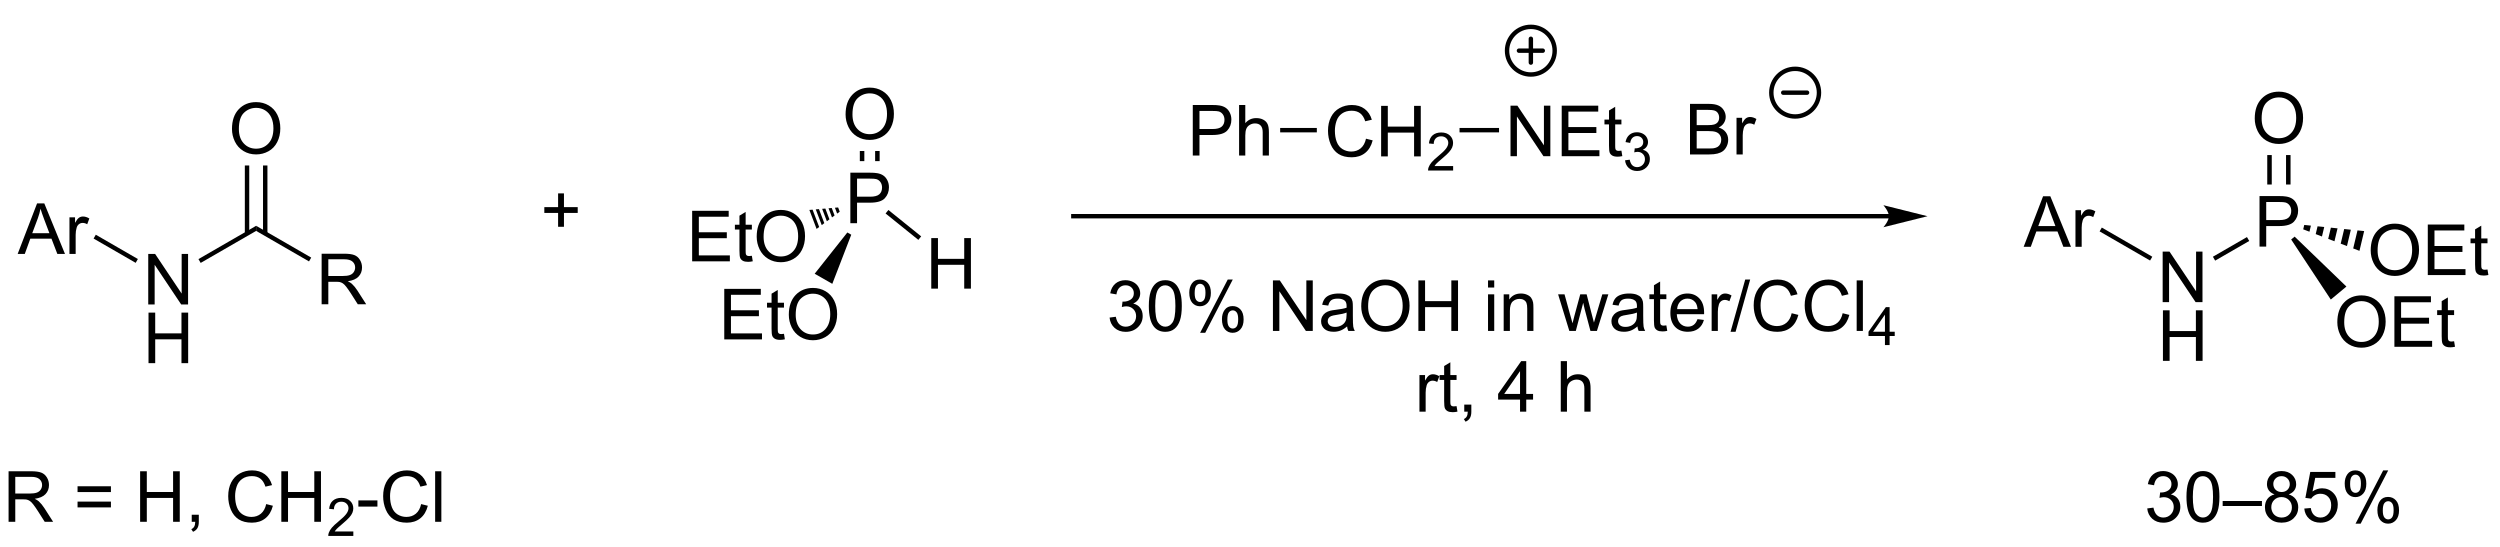 <?xml version="1.0" encoding="UTF-8"?>
<!DOCTYPE svg PUBLIC '-//W3C//DTD SVG 1.0//EN'
          'http://www.w3.org/TR/2001/REC-SVG-20010904/DTD/svg10.dtd'>
<svg stroke-dasharray="none" shape-rendering="auto" xmlns="http://www.w3.org/2000/svg" font-family="'Dialog'" text-rendering="auto" width="777" fill-opacity="1" color-interpolation="auto" color-rendering="auto" preserveAspectRatio="xMidYMid meet" font-size="12px" viewBox="0 0 777 170" fill="black" xmlns:xlink="http://www.w3.org/1999/xlink" stroke="black" image-rendering="auto" stroke-miterlimit="10" stroke-linecap="square" stroke-linejoin="miter" font-style="normal" stroke-width="1" height="170" stroke-dashoffset="0" font-weight="normal" stroke-opacity="1"
><!--Generated by the Batik Graphics2D SVG Generator--><defs id="genericDefs"
  /><g
  ><defs id="defs1"
    ><clipPath clipPathUnits="userSpaceOnUse" id="clipPath1"
      ><path d="M1.294 -1 L292.309 -1 L292.309 62.456 L1.294 62.456 L1.294 -1 Z"
      /></clipPath
      ><clipPath clipPathUnits="userSpaceOnUse" id="clipPath2"
      ><path d="M5.658 133.977 L5.658 194.697 L288.581 194.697 L288.581 133.977 Z"
      /></clipPath
    ></defs
    ><g transform="matrix(2.743,0,0,2.743,-15.52,-364.824)"
    ><path d="M22.455 167.5 L22.455 161.773 L23.233 161.773 L26.241 166.268 L26.241 161.773 L26.968 161.773 L26.968 167.5 L26.189 167.5 L23.181 163 L23.181 167.5 L22.455 167.5 Z" stroke="none" clip-path="url(#clipPath2)"
    /></g
    ><g transform="matrix(2.743,0,0,2.743,-15.52,-364.824)"
    ><path d="M22.486 174.15 L22.486 168.423 L23.244 168.423 L23.244 170.775 L26.22 170.775 L26.22 168.423 L26.978 168.423 L26.978 174.15 L26.22 174.15 L26.22 171.45 L23.244 171.45 L23.244 174.15 L22.486 174.15 Z" stroke="none" clip-path="url(#clipPath2)"
    /></g
    ><g transform="matrix(2.743,0,0,2.743,-15.52,-364.824)"
    ><path d="M28.395 162.792 L28.145 162.359 L34.68 158.586 L34.68 159.164 Z" stroke="none" clip-path="url(#clipPath2)"
    /></g
    ><g transform="matrix(2.743,0,0,2.743,-15.52,-364.824)"
    ><path d="M42.101 167.475 L42.101 161.748 L44.64 161.748 Q45.406 161.748 45.804 161.902 Q46.202 162.056 46.439 162.446 Q46.679 162.837 46.679 163.311 Q46.679 163.92 46.283 164.34 Q45.89 164.756 45.064 164.868 Q45.366 165.014 45.523 165.155 Q45.853 165.459 46.15 165.915 L47.148 167.475 L46.195 167.475 L45.437 166.282 Q45.103 165.767 44.887 165.493 Q44.674 165.22 44.505 165.11 Q44.335 165.001 44.158 164.959 Q44.031 164.931 43.736 164.931 L42.859 164.931 L42.859 167.475 L42.101 167.475 ZM42.859 164.274 L44.486 164.274 Q45.007 164.274 45.299 164.168 Q45.593 164.061 45.744 163.824 Q45.898 163.587 45.898 163.311 Q45.898 162.905 45.601 162.644 Q45.306 162.381 44.671 162.381 L42.859 162.381 L42.859 164.274 Z" stroke="none" clip-path="url(#clipPath2)"
    /></g
    ><g transform="matrix(2.743,0,0,2.743,-15.52,-364.824)"
    ><path d="M34.68 159.164 L34.68 158.586 L40.921 162.19 L40.671 162.623 Z" stroke="none" clip-path="url(#clipPath2)"
    /></g
    ><g transform="matrix(2.743,0,0,2.743,-15.52,-364.824)"
    ><path d="M31.943 147.611 Q31.943 146.184 32.708 145.379 Q33.474 144.572 34.685 144.572 Q35.477 144.572 36.112 144.952 Q36.75 145.33 37.083 146.007 Q37.419 146.684 37.419 147.543 Q37.419 148.416 37.068 149.103 Q36.716 149.791 36.07 150.145 Q35.427 150.499 34.68 150.499 Q33.872 150.499 33.234 150.108 Q32.599 149.715 32.271 149.041 Q31.943 148.363 31.943 147.611 ZM32.724 147.621 Q32.724 148.658 33.279 149.254 Q33.836 149.848 34.677 149.848 Q35.531 149.848 36.083 149.246 Q36.638 148.645 36.638 147.541 Q36.638 146.84 36.401 146.319 Q36.164 145.798 35.708 145.512 Q35.255 145.223 34.687 145.223 Q33.883 145.223 33.302 145.778 Q32.724 146.33 32.724 147.621 Z" stroke="none" clip-path="url(#clipPath2)"
    /></g
    ><g transform="matrix(2.743,0,0,2.743,-15.52,-364.824)"
    ><path d="M35.96 159.47 L35.96 151.752 L35.46 151.752 L35.46 159.47 ZM33.899 159.47 L33.899 151.752 L33.399 151.752 L33.399 159.47 Z" stroke="none" clip-path="url(#clipPath2)"
    /></g
    ><g transform="matrix(2.743,0,0,2.743,-15.52,-364.824)"
    ><path d="M7.659 161.775 L9.859 156.048 L10.677 156.048 L13.021 161.775 L12.156 161.775 L11.489 160.041 L9.093 160.041 L8.466 161.775 L7.659 161.775 ZM9.312 159.423 L11.255 159.423 L10.656 157.838 Q10.382 157.113 10.25 156.65 Q10.14 157.2 9.942 157.744 L9.312 159.423 ZM13.528 161.775 L13.528 157.627 L14.161 157.627 L14.161 158.254 Q14.403 157.814 14.606 157.673 Q14.812 157.533 15.059 157.533 Q15.414 157.533 15.781 157.759 L15.539 158.41 Q15.281 158.259 15.023 158.259 Q14.794 158.259 14.609 158.397 Q14.427 158.535 14.349 158.783 Q14.231 159.158 14.231 159.603 L14.231 161.775 L13.528 161.775 Z" stroke="none" clip-path="url(#clipPath2)"
    /></g
    ><g transform="matrix(2.743,0,0,2.743,-15.52,-364.824)"
    ><path d="M21.28 162.35 L21.03 162.783 L16.263 160.031 L16.513 159.598 Z" stroke="none" clip-path="url(#clipPath2)"
    /></g
    ><g transform="matrix(2.743,0,0,2.743,-15.52,-364.824)"
    ><path d="M87.722 171.455 L87.722 165.729 L91.863 165.729 L91.863 166.403 L88.48 166.403 L88.48 168.158 L91.649 168.158 L91.649 168.83 L88.48 168.83 L88.48 170.778 L91.996 170.778 L91.996 171.455 L87.722 171.455 ZM94.488 170.825 L94.589 171.447 Q94.292 171.51 94.058 171.51 Q93.675 171.51 93.464 171.39 Q93.253 171.268 93.167 171.07 Q93.081 170.872 93.081 170.239 L93.081 167.854 L92.566 167.854 L92.566 167.307 L93.081 167.307 L93.081 166.278 L93.782 165.856 L93.782 167.307 L94.488 167.307 L94.488 167.854 L93.782 167.854 L93.782 170.278 Q93.782 170.58 93.818 170.666 Q93.855 170.752 93.938 170.804 Q94.024 170.854 94.18 170.854 Q94.297 170.854 94.488 170.825 ZM95.036 168.666 Q95.036 167.239 95.801 166.434 Q96.567 165.627 97.778 165.627 Q98.57 165.627 99.205 166.007 Q99.843 166.385 100.176 167.062 Q100.512 167.739 100.512 168.598 Q100.512 169.471 100.161 170.158 Q99.809 170.846 99.163 171.2 Q98.52 171.554 97.773 171.554 Q96.966 171.554 96.328 171.163 Q95.692 170.77 95.364 170.096 Q95.036 169.419 95.036 168.666 ZM95.817 168.677 Q95.817 169.713 96.372 170.309 Q96.929 170.903 97.77 170.903 Q98.624 170.903 99.176 170.302 Q99.731 169.7 99.731 168.596 Q99.731 167.895 99.494 167.375 Q99.257 166.854 98.801 166.567 Q98.348 166.278 97.781 166.278 Q96.976 166.278 96.395 166.833 Q95.817 167.385 95.817 168.677 Z" stroke="none" clip-path="url(#clipPath2)"
    /></g
    ><g transform="matrix(2.743,0,0,2.743,-15.52,-364.824)"
    ><path d="M102.009 158.294 L102.009 152.567 L104.171 152.567 Q104.741 152.567 105.041 152.622 Q105.463 152.692 105.746 152.89 Q106.033 153.086 106.207 153.442 Q106.382 153.797 106.382 154.224 Q106.382 154.953 105.916 155.461 Q105.452 155.966 104.236 155.966 L102.767 155.966 L102.767 158.294 L102.009 158.294 ZM102.767 155.289 L104.249 155.289 Q104.983 155.289 105.291 155.015 Q105.6 154.742 105.6 154.247 Q105.6 153.888 105.418 153.632 Q105.236 153.375 104.939 153.294 Q104.749 153.242 104.233 153.242 L102.767 153.242 L102.767 155.289 Z" stroke="none" clip-path="url(#clipPath2)"
    /></g
    ><g transform="matrix(2.743,0,0,2.743,-15.52,-364.824)"
    ><path d="M101.668 159.344 L102.111 159.597 L99.963 165.161 L97.965 164.019 Z" stroke="none" clip-path="url(#clipPath2)"
    /></g
    ><g transform="matrix(2.743,0,0,2.743,-15.52,-364.824)"
    ><path d="M84.084 162.615 L84.084 156.888 L88.224 156.888 L88.224 157.563 L84.841 157.563 L84.841 159.318 L88.011 159.318 L88.011 159.99 L84.841 159.99 L84.841 161.938 L88.357 161.938 L88.357 162.615 L84.084 162.615 ZM90.849 161.985 L90.951 162.607 Q90.654 162.67 90.42 162.67 Q90.037 162.67 89.826 162.55 Q89.615 162.427 89.529 162.23 Q89.443 162.032 89.443 161.399 L89.443 159.013 L88.927 159.013 L88.927 158.466 L89.443 158.466 L89.443 157.438 L90.144 157.016 L90.144 158.466 L90.849 158.466 L90.849 159.013 L90.144 159.013 L90.144 161.438 Q90.144 161.74 90.18 161.826 Q90.216 161.912 90.3 161.964 Q90.386 162.013 90.542 162.013 Q90.659 162.013 90.849 161.985 ZM91.397 159.826 Q91.397 158.399 92.163 157.594 Q92.929 156.787 94.14 156.787 Q94.931 156.787 95.567 157.167 Q96.205 157.545 96.538 158.222 Q96.874 158.899 96.874 159.758 Q96.874 160.631 96.522 161.318 Q96.171 162.006 95.525 162.36 Q94.882 162.714 94.135 162.714 Q93.327 162.714 92.689 162.323 Q92.054 161.93 91.726 161.256 Q91.397 160.578 91.397 159.826 ZM92.179 159.836 Q92.179 160.873 92.734 161.469 Q93.291 162.063 94.132 162.063 Q94.986 162.063 95.538 161.461 Q96.093 160.86 96.093 159.756 Q96.093 159.055 95.856 158.534 Q95.619 158.013 95.163 157.727 Q94.71 157.438 94.142 157.438 Q93.338 157.438 92.757 157.993 Q92.179 158.545 92.179 159.836 Z" stroke="none" clip-path="url(#clipPath2)"
    /></g
    ><g transform="matrix(2.743,0,0,2.743,-15.52,-364.824)"
    ><path d="M97.365 156.788 L97.727 156.757 L98.475 158.722 L98.183 158.94 ZM98.089 156.726 L98.451 156.695 L99.057 158.288 L98.766 158.505 ZM98.813 156.664 L99.175 156.632 L99.639 157.854 L99.348 158.071 ZM99.537 156.601 L99.899 156.57 L100.222 157.419 L99.93 157.636 ZM100.261 156.539 L100.623 156.508 L100.804 156.985 L100.513 157.202 Z" stroke="none" clip-path="url(#clipPath2)"
    /></g
    ><g transform="matrix(2.743,0,0,2.743,-15.52,-364.824)"
    ><path d="M101.468 145.968 Q101.468 144.541 102.233 143.736 Q102.999 142.929 104.21 142.929 Q105.002 142.929 105.637 143.309 Q106.275 143.686 106.608 144.363 Q106.944 145.041 106.944 145.9 Q106.944 146.772 106.593 147.46 Q106.241 148.147 105.595 148.501 Q104.952 148.856 104.205 148.856 Q103.397 148.856 102.759 148.465 Q102.124 148.072 101.796 147.397 Q101.468 146.72 101.468 145.968 ZM102.249 145.978 Q102.249 147.014 102.804 147.611 Q103.361 148.205 104.202 148.205 Q105.056 148.205 105.608 147.603 Q106.163 147.001 106.163 145.897 Q106.163 145.197 105.926 144.676 Q105.689 144.155 105.233 143.869 Q104.78 143.58 104.213 143.58 Q103.408 143.58 102.827 144.134 Q102.249 144.686 102.249 145.978 Z" stroke="none" clip-path="url(#clipPath2)"
    /></g
    ><g transform="matrix(2.743,0,0,2.743,-15.52,-364.824)"
    ><path d="M105.327 151.259 L105.327 150.112 L104.817 150.112 L104.817 151.259 ZM103.593 151.259 L103.593 150.112 L103.082 150.112 L103.082 151.259 Z" stroke="none" clip-path="url(#clipPath2)"
    /></g
    ><g transform="matrix(2.743,0,0,2.743,-15.52,-364.824)"
    ><path d="M111.177 165.706 L111.177 159.979 L111.935 159.979 L111.935 162.331 L114.911 162.331 L114.911 159.979 L115.669 159.979 L115.669 165.706 L114.911 165.706 L114.911 163.005 L111.935 163.005 L111.935 165.706 L111.177 165.706 Z" stroke="none" clip-path="url(#clipPath2)"
    /></g
    ><g transform="matrix(2.743,0,0,2.743,-15.52,-364.824)"
    ><path d="M106 157.192 L106.32 156.794 L110.033 159.784 L109.713 160.181 Z" stroke="none" clip-path="url(#clipPath2)"
    /></g
    ><g transform="matrix(2.743,0,0,2.743,-15.52,-364.824)"
    ><path d="M270.492 169.511 Q270.492 168.084 271.257 167.28 Q272.023 166.472 273.234 166.472 Q274.026 166.472 274.661 166.852 Q275.299 167.23 275.632 167.907 Q275.968 168.584 275.968 169.444 Q275.968 170.316 275.617 171.003 Q275.265 171.691 274.619 172.045 Q273.976 172.399 273.229 172.399 Q272.421 172.399 271.783 172.009 Q271.148 171.615 270.82 170.941 Q270.492 170.264 270.492 169.511 ZM271.273 169.522 Q271.273 170.558 271.828 171.155 Q272.385 171.748 273.226 171.748 Q274.08 171.748 274.632 171.147 Q275.187 170.545 275.187 169.441 Q275.187 168.74 274.95 168.22 Q274.713 167.699 274.257 167.412 Q273.804 167.123 273.236 167.123 Q272.432 167.123 271.851 167.678 Q271.273 168.23 271.273 169.522 ZM276.959 172.3 L276.959 166.574 L281.1 166.574 L281.1 167.248 L277.717 167.248 L277.717 169.003 L280.886 169.003 L280.886 169.675 L277.717 169.675 L277.717 171.623 L281.233 171.623 L281.233 172.3 L276.959 172.3 ZM283.725 171.67 L283.826 172.292 Q283.529 172.355 283.295 172.355 Q282.912 172.355 282.701 172.235 Q282.49 172.113 282.404 171.915 Q282.318 171.717 282.318 171.084 L282.318 168.699 L281.803 168.699 L281.803 168.152 L282.318 168.152 L282.318 167.123 L283.019 166.701 L283.019 168.152 L283.725 168.152 L283.725 168.699 L283.019 168.699 L283.019 171.123 Q283.019 171.425 283.055 171.511 Q283.092 171.597 283.175 171.649 Q283.261 171.699 283.418 171.699 Q283.535 171.699 283.725 171.67 Z" stroke="none" clip-path="url(#clipPath2)"
    /></g
    ><g transform="matrix(2.743,0,0,2.743,-15.52,-364.824)"
    ><path d="M261.677 160.943 L261.677 155.216 L263.839 155.216 Q264.409 155.216 264.709 155.271 Q265.13 155.341 265.414 155.539 Q265.701 155.735 265.875 156.091 Q266.05 156.446 266.05 156.873 Q266.05 157.602 265.584 158.11 Q265.12 158.615 263.904 158.615 L262.435 158.615 L262.435 160.943 L261.677 160.943 ZM262.435 157.938 L263.917 157.938 Q264.651 157.938 264.959 157.664 Q265.269 157.391 265.269 156.896 Q265.269 156.537 265.086 156.281 Q264.904 156.024 264.607 155.943 Q264.417 155.891 263.901 155.891 L262.435 155.891 L262.435 157.938 Z" stroke="none" clip-path="url(#clipPath2)"
    /></g
    ><g transform="matrix(2.743,0,0,2.743,-15.52,-364.824)"
    ><path d="M265.262 160.138 L265.654 159.812 L271.522 165.471 L269.752 166.942 Z" stroke="none" clip-path="url(#clipPath2)"
    /></g
    ><g transform="matrix(2.743,0,0,2.743,-15.52,-364.824)"
    ><path d="M274.274 161.381 Q274.274 159.954 275.04 159.149 Q275.806 158.342 277.017 158.342 Q277.808 158.342 278.444 158.722 Q279.082 159.1 279.415 159.777 Q279.751 160.454 279.751 161.313 Q279.751 162.185 279.399 162.873 Q279.048 163.56 278.402 163.915 Q277.759 164.269 277.012 164.269 Q276.204 164.269 275.566 163.878 Q274.931 163.485 274.603 162.81 Q274.274 162.133 274.274 161.381 ZM275.056 161.391 Q275.056 162.428 275.611 163.024 Q276.168 163.618 277.009 163.618 Q277.863 163.618 278.415 163.016 Q278.97 162.415 278.97 161.31 Q278.97 160.61 278.733 160.089 Q278.496 159.568 278.04 159.282 Q277.587 158.993 277.019 158.993 Q276.215 158.993 275.634 159.547 Q275.056 160.1 275.056 161.391 ZM280.742 164.17 L280.742 158.443 L284.883 158.443 L284.883 159.118 L281.5 159.118 L281.5 160.873 L284.669 160.873 L284.669 161.545 L281.5 161.545 L281.5 163.493 L285.015 163.493 L285.015 164.17 L280.742 164.17 ZM287.508 163.54 L287.609 164.162 Q287.312 164.225 287.078 164.225 Q286.695 164.225 286.484 164.105 Q286.273 163.982 286.187 163.784 Q286.101 163.587 286.101 162.954 L286.101 160.568 L285.586 160.568 L285.586 160.021 L286.101 160.021 L286.101 158.993 L286.802 158.571 L286.802 160.021 L287.508 160.021 L287.508 160.568 L286.802 160.568 L286.802 162.993 Q286.802 163.295 286.838 163.381 Q286.875 163.467 286.958 163.519 Q287.044 163.568 287.2 163.568 Q287.317 163.568 287.508 163.54 Z" stroke="none" clip-path="url(#clipPath2)"
    /></g
    ><g transform="matrix(2.743,0,0,2.743,-15.52,-364.824)"
    ><path d="M273 161.423 L272.291 161.152 L272.778 159.107 L273.533 159.184 ZM271.584 160.881 L270.875 160.611 L271.27 158.952 L272.024 159.03 ZM270.167 160.34 L269.459 160.069 L269.762 158.798 L270.516 158.875 ZM268.751 159.798 L268.043 159.527 L268.253 158.644 L269.008 158.721 ZM267.335 159.256 L266.627 158.986 L266.745 158.489 L267.499 158.566 Z" stroke="none" clip-path="url(#clipPath2)"
    /></g
    ><g transform="matrix(2.743,0,0,2.743,-15.52,-364.824)"
    ><path d="M261.136 146.426 Q261.136 144.999 261.901 144.195 Q262.667 143.387 263.878 143.387 Q264.67 143.387 265.305 143.767 Q265.943 144.145 266.276 144.822 Q266.612 145.499 266.612 146.358 Q266.612 147.231 266.261 147.918 Q265.909 148.606 265.263 148.96 Q264.62 149.314 263.873 149.314 Q263.065 149.314 262.427 148.924 Q261.792 148.53 261.464 147.856 Q261.136 147.179 261.136 146.426 ZM261.917 146.437 Q261.917 147.473 262.472 148.07 Q263.029 148.663 263.87 148.663 Q264.724 148.663 265.276 148.062 Q265.831 147.46 265.831 146.356 Q265.831 145.655 265.594 145.135 Q265.357 144.614 264.901 144.327 Q264.448 144.038 263.88 144.038 Q263.076 144.038 262.495 144.593 Q261.917 145.145 261.917 146.437 Z" stroke="none" clip-path="url(#clipPath2)"
    /></g
    ><g transform="matrix(2.743,0,0,2.743,-15.52,-364.824)"
    ><path d="M265.192 153.908 L265.192 150.571 L264.682 150.571 L264.682 153.908 ZM263.063 153.908 L263.063 150.571 L262.553 150.571 L262.553 153.908 Z" stroke="none" clip-path="url(#clipPath2)"
    /></g
    ><g transform="matrix(2.743,0,0,2.743,-15.52,-364.824)"
    ><path d="M250.702 167.239 L250.702 161.513 L251.48 161.513 L254.488 166.007 L254.488 161.513 L255.214 161.513 L255.214 167.239 L254.436 167.239 L251.428 162.739 L251.428 167.239 L250.702 167.239 Z" stroke="none" clip-path="url(#clipPath2)"
    /></g
    ><g transform="matrix(2.743,0,0,2.743,-15.52,-364.824)"
    ><path d="M250.733 173.889 L250.733 168.163 L251.49 168.163 L251.49 170.514 L254.467 170.514 L254.467 168.163 L255.225 168.163 L255.225 173.889 L254.467 173.889 L254.467 171.189 L251.49 171.189 L251.49 173.889 L250.733 173.889 Z" stroke="none" clip-path="url(#clipPath2)"
    /></g
    ><g transform="matrix(2.743,0,0,2.743,-15.52,-364.824)"
    ><path d="M260.254 159.863 L260.509 160.305 L256.649 162.533 L256.394 162.091 Z" stroke="none" clip-path="url(#clipPath2)"
    /></g
    ><g transform="matrix(2.743,0,0,2.743,-15.52,-364.824)"
    ><path d="M219.684 157.25 L127.275 157.25 L127.025 157.25 L127.025 157.75 L127.275 157.75 L219.684 157.75 L219.934 157.75 L219.934 157.25 L219.684 157.25 ZM224.059 157.5 L219.059 156.25 C219.059 156.25 219.684 156.953 219.684 157.5 C219.684 158.047 219.059 158.75 219.059 158.75 Z" stroke="none" clip-path="url(#clipPath2)"
    /></g
    ><g transform="matrix(2.743,0,0,2.743,-15.52,-364.824)"
    ><path d="M140.808 150.625 L140.808 144.898 L142.969 144.898 Q143.54 144.898 143.839 144.953 Q144.261 145.023 144.545 145.221 Q144.831 145.417 145.006 145.773 Q145.18 146.128 145.18 146.555 Q145.18 147.284 144.714 147.792 Q144.251 148.297 143.035 148.297 L141.566 148.297 L141.566 150.625 L140.808 150.625 ZM141.566 147.62 L143.048 147.62 Q143.782 147.62 144.089 147.346 Q144.399 147.073 144.399 146.578 Q144.399 146.219 144.217 145.964 Q144.035 145.706 143.738 145.625 Q143.548 145.573 143.032 145.573 L141.566 145.573 L141.566 147.62 ZM146.055 150.625 L146.055 144.898 L146.758 144.898 L146.758 146.953 Q147.251 146.383 148.001 146.383 Q148.462 146.383 148.8 146.565 Q149.141 146.745 149.287 147.065 Q149.433 147.385 149.433 147.995 L149.433 150.625 L148.73 150.625 L148.73 147.995 Q148.73 147.469 148.501 147.229 Q148.274 146.987 147.855 146.987 Q147.542 146.987 147.266 147.151 Q146.993 147.312 146.876 147.591 Q146.758 147.867 146.758 148.354 L146.758 150.625 L146.055 150.625 Z" stroke="none" clip-path="url(#clipPath2)"
    /></g
    ><g transform="matrix(2.743,0,0,2.743,-15.52,-364.824)"
    ><path d="M160.434 148.717 L161.191 148.907 Q160.954 149.842 160.335 150.334 Q159.715 150.824 158.822 150.824 Q157.895 150.824 157.314 150.446 Q156.736 150.069 156.431 149.355 Q156.129 148.639 156.129 147.819 Q156.129 146.923 156.47 146.259 Q156.814 145.592 157.444 145.246 Q158.074 144.899 158.832 144.899 Q159.691 144.899 160.277 145.337 Q160.863 145.774 161.095 146.569 L160.348 146.743 Q160.15 146.118 159.77 145.834 Q159.392 145.548 158.816 145.548 Q158.158 145.548 157.712 145.866 Q157.27 146.181 157.09 146.715 Q156.91 147.248 156.91 147.814 Q156.91 148.545 157.124 149.09 Q157.337 149.634 157.785 149.905 Q158.236 150.173 158.759 150.173 Q159.395 150.173 159.835 149.806 Q160.277 149.439 160.434 148.717 ZM162.149 150.725 L162.149 144.998 L162.906 144.998 L162.906 147.35 L165.883 147.35 L165.883 144.998 L166.641 144.998 L166.641 150.725 L165.883 150.725 L165.883 148.024 L162.906 148.024 L162.906 150.725 L162.149 150.725 Z" stroke="none" clip-path="url(#clipPath2)"
    /></g
    ><g transform="matrix(2.743,0,0,2.743,-15.52,-364.824)"
    ><path d="M170.307 151.817 L170.307 152.325 L167.467 152.325 Q167.461 152.134 167.529 151.958 Q167.637 151.669 167.875 151.387 Q168.115 151.106 168.566 150.737 Q169.266 150.163 169.512 149.827 Q169.758 149.491 169.758 149.192 Q169.758 148.88 169.533 148.665 Q169.311 148.448 168.949 148.448 Q168.568 148.448 168.34 148.677 Q168.111 148.905 168.109 149.309 L167.566 149.255 Q167.623 148.647 167.986 148.331 Q168.35 148.012 168.961 148.012 Q169.58 148.012 169.94 148.356 Q170.301 148.698 170.301 149.204 Q170.301 149.462 170.195 149.712 Q170.09 149.96 169.844 150.235 Q169.6 150.511 169.031 150.991 Q168.557 151.389 168.422 151.532 Q168.287 151.675 168.199 151.817 L170.307 151.817 Z" stroke="none" clip-path="url(#clipPath2)"
    /></g
    ><g transform="matrix(2.743,0,0,2.743,-15.52,-364.824)"
    ><path d="M150.709 148 L150.709 147.5 L154.864 147.5 L154.864 148 Z" stroke="none" clip-path="url(#clipPath2)"
    /></g
    ><g transform="matrix(2.743,0,0,2.743,-15.52,-364.824)"
    ><path d="M176.809 150.7 L176.809 144.973 L177.588 144.973 L180.595 149.468 L180.595 144.973 L181.322 144.973 L181.322 150.7 L180.543 150.7 L177.536 146.2 L177.536 150.7 L176.809 150.7 ZM182.61 150.7 L182.61 144.973 L186.75 144.973 L186.75 145.648 L183.368 145.648 L183.368 147.403 L186.537 147.403 L186.537 148.075 L183.368 148.075 L183.368 150.023 L186.883 150.023 L186.883 150.7 L182.61 150.7 ZM189.375 150.07 L189.477 150.692 Q189.18 150.755 188.946 150.755 Q188.563 150.755 188.352 150.635 Q188.141 150.512 188.055 150.315 Q187.969 150.117 187.969 149.484 L187.969 147.098 L187.454 147.098 L187.454 146.552 L187.969 146.552 L187.969 145.523 L188.67 145.101 L188.67 146.552 L189.375 146.552 L189.375 147.098 L188.67 147.098 L188.67 149.523 Q188.67 149.825 188.706 149.911 Q188.743 149.997 188.826 150.049 Q188.912 150.098 189.068 150.098 Q189.185 150.098 189.375 150.07 Z" stroke="none" clip-path="url(#clipPath2)"
    /></g
    ><g transform="matrix(2.743,0,0,2.743,-15.52,-364.824)"
    ><path d="M189.788 151.165 L190.315 151.095 Q190.407 151.544 190.624 151.741 Q190.842 151.939 191.157 151.939 Q191.528 151.939 191.784 151.681 Q192.042 151.423 192.042 151.042 Q192.042 150.679 191.803 150.445 Q191.567 150.208 191.2 150.208 Q191.051 150.208 190.829 150.267 L190.887 149.804 Q190.94 149.81 190.971 149.81 Q191.309 149.81 191.579 149.634 Q191.848 149.458 191.848 149.091 Q191.848 148.802 191.651 148.613 Q191.456 148.421 191.145 148.421 Q190.836 148.421 190.631 148.614 Q190.426 148.808 190.368 149.195 L189.84 149.101 Q189.938 148.57 190.28 148.279 Q190.624 147.988 191.133 147.988 Q191.485 147.988 191.78 148.138 Q192.077 148.288 192.233 148.55 Q192.389 148.81 192.389 149.103 Q192.389 149.382 192.239 149.611 Q192.09 149.839 191.797 149.974 Q192.178 150.062 192.389 150.339 Q192.6 150.614 192.6 151.03 Q192.6 151.593 192.19 151.986 Q191.78 152.376 191.153 152.376 Q190.588 152.376 190.213 152.04 Q189.84 151.702 189.788 151.165 Z" stroke="none" clip-path="url(#clipPath2)"
    /></g
    ><g transform="matrix(2.743,0,0,2.743,-15.52,-364.824)"
    ><path d="M171.033 148 L171.033 147.5 L175.509 147.5 L175.509 148 Z" stroke="none" clip-path="url(#clipPath2)"
    /></g
    ><g stroke-width="0.5" transform="matrix(2.743,0,0,2.743,-15.52,-364.824)" stroke-linejoin="round" stroke-linecap="round"
    ><path fill="none" d="M179.115 141.444 C177.624 141.444 176.415 140.235 176.415 138.744 C176.415 137.253 177.624 136.044 179.115 136.044 C180.606 136.044 181.815 137.253 181.815 138.744 C181.815 140.235 180.606 141.444 179.115 141.444 M177.765 138.744 L180.465 138.744 M179.115 137.394 L179.115 140.094" clip-path="url(#clipPath2)"
    /></g
    ><g transform="matrix(2.743,0,0,2.743,-15.52,-364.824)"
    ><path d="M197.146 150.5 L197.146 144.773 L199.295 144.773 Q199.951 144.773 200.347 144.948 Q200.745 145.12 200.969 145.482 Q201.193 145.844 201.193 146.237 Q201.193 146.604 200.993 146.93 Q200.795 147.253 200.394 147.453 Q200.912 147.604 201.19 147.971 Q201.472 148.339 201.472 148.839 Q201.472 149.242 201.3 149.589 Q201.131 149.932 200.881 150.12 Q200.631 150.307 200.253 150.404 Q199.878 150.5 199.331 150.5 L197.146 150.5 ZM197.904 147.18 L199.144 147.18 Q199.646 147.18 199.865 147.112 Q200.154 147.026 200.3 146.828 Q200.448 146.628 200.448 146.328 Q200.448 146.042 200.31 145.826 Q200.175 145.609 199.92 145.529 Q199.667 145.448 199.05 145.448 L197.904 145.448 L197.904 147.18 ZM197.904 149.823 L199.331 149.823 Q199.698 149.823 199.847 149.797 Q200.107 149.75 200.282 149.641 Q200.459 149.531 200.571 149.323 Q200.685 149.112 200.685 148.839 Q200.685 148.518 200.521 148.284 Q200.357 148.047 200.065 147.951 Q199.776 147.854 199.23 147.854 L197.904 147.854 L197.904 149.823 ZM202.417 150.5 L202.417 146.352 L203.05 146.352 L203.05 146.979 Q203.292 146.539 203.495 146.398 Q203.701 146.258 203.948 146.258 Q204.303 146.258 204.67 146.484 L204.428 147.135 Q204.17 146.984 203.912 146.984 Q203.683 146.984 203.498 147.122 Q203.315 147.26 203.237 147.508 Q203.12 147.883 203.12 148.328 L203.12 150.5 L202.417 150.5 Z" stroke="none" clip-path="url(#clipPath2)"
    /></g
    ><g stroke-width="0.5" transform="matrix(2.743,0,0,2.743,-15.52,-364.824)" stroke-linejoin="round" stroke-linecap="round"
    ><path fill="none" d="M209.06 146.2 C207.569 146.2 206.36 144.991 206.36 143.5 C206.36 142.009 207.569 140.8 209.06 140.8 C210.551 140.8 211.76 142.009 211.76 143.5 C211.76 144.991 210.551 146.2 209.06 146.2 M207.71 143.5 L210.41 143.5" clip-path="url(#clipPath2)"
    /></g
    ><g transform="matrix(2.743,0,0,2.743,-15.52,-364.824)"
    ><path d="M131.382 168.987 L132.085 168.893 Q132.207 169.492 132.496 169.755 Q132.788 170.018 133.207 170.018 Q133.702 170.018 134.043 169.674 Q134.387 169.331 134.387 168.823 Q134.387 168.339 134.069 168.026 Q133.754 167.711 133.265 167.711 Q133.067 167.711 132.77 167.789 L132.848 167.172 Q132.918 167.18 132.96 167.18 Q133.41 167.18 133.77 166.945 Q134.129 166.711 134.129 166.221 Q134.129 165.836 133.866 165.583 Q133.606 165.328 133.192 165.328 Q132.78 165.328 132.507 165.586 Q132.233 165.844 132.155 166.359 L131.452 166.234 Q131.582 165.526 132.038 165.138 Q132.496 164.75 133.176 164.75 Q133.645 164.75 134.038 164.951 Q134.434 165.151 134.642 165.5 Q134.851 165.846 134.851 166.237 Q134.851 166.609 134.65 166.914 Q134.452 167.219 134.061 167.398 Q134.569 167.516 134.851 167.885 Q135.132 168.253 135.132 168.807 Q135.132 169.557 134.585 170.081 Q134.038 170.602 133.202 170.602 Q132.449 170.602 131.949 170.154 Q131.452 169.703 131.382 168.987 ZM135.828 167.674 Q135.828 166.659 136.037 166.042 Q136.245 165.422 136.656 165.086 Q137.071 164.75 137.696 164.75 Q138.156 164.75 138.503 164.935 Q138.852 165.12 139.078 165.471 Q139.305 165.82 139.433 166.323 Q139.563 166.823 139.563 167.674 Q139.563 168.682 139.354 169.302 Q139.149 169.922 138.735 170.26 Q138.323 170.599 137.696 170.599 Q136.867 170.599 136.393 170.003 Q135.828 169.289 135.828 167.674 ZM136.55 167.674 Q136.55 169.086 136.88 169.552 Q137.211 170.018 137.696 170.018 Q138.18 170.018 138.508 169.549 Q138.839 169.081 138.839 167.674 Q138.839 166.26 138.508 165.797 Q138.18 165.331 137.688 165.331 Q137.203 165.331 136.914 165.742 Q136.55 166.266 136.55 167.674 ZM140.41 166.148 Q140.41 165.534 140.718 165.104 Q141.028 164.674 141.613 164.674 Q142.153 164.674 142.504 165.06 Q142.858 165.445 142.858 166.19 Q142.858 166.917 142.501 167.31 Q142.145 167.703 141.621 167.703 Q141.101 167.703 140.754 167.318 Q140.41 166.93 140.41 166.148 ZM141.632 165.159 Q141.371 165.159 141.197 165.385 Q141.022 165.612 141.022 166.219 Q141.022 166.768 141.197 166.995 Q141.374 167.219 141.632 167.219 Q141.897 167.219 142.072 166.992 Q142.246 166.766 142.246 166.164 Q142.246 165.609 142.069 165.385 Q141.895 165.159 141.632 165.159 ZM141.637 170.711 L144.77 164.674 L145.34 164.674 L142.218 170.711 L141.637 170.711 ZM144.113 169.156 Q144.113 168.539 144.421 168.112 Q144.731 167.682 145.319 167.682 Q145.858 167.682 146.213 168.068 Q146.567 168.453 146.567 169.198 Q146.567 169.924 146.207 170.318 Q145.851 170.711 145.324 170.711 Q144.804 170.711 144.457 170.323 Q144.113 169.932 144.113 169.156 ZM145.34 168.167 Q145.074 168.167 144.9 168.393 Q144.726 168.62 144.726 169.227 Q144.726 169.773 144.9 170 Q145.077 170.227 145.335 170.227 Q145.606 170.227 145.778 170 Q145.952 169.773 145.952 169.172 Q145.952 168.617 145.775 168.393 Q145.601 168.167 145.34 168.167 ZM149.89 170.5 L149.89 164.773 L150.668 164.773 L153.676 169.268 L153.676 164.773 L154.403 164.773 L154.403 170.5 L153.624 170.5 L150.616 166 L150.616 170.5 L149.89 170.5 ZM158.292 169.987 Q157.901 170.32 157.539 170.458 Q157.18 170.594 156.766 170.594 Q156.081 170.594 155.714 170.26 Q155.347 169.924 155.347 169.406 Q155.347 169.102 155.485 168.849 Q155.625 168.596 155.849 168.445 Q156.073 168.292 156.354 168.214 Q156.563 168.159 156.979 168.109 Q157.831 168.008 158.235 167.867 Q158.237 167.721 158.237 167.682 Q158.237 167.253 158.039 167.078 Q157.768 166.839 157.237 166.839 Q156.742 166.839 156.505 167.013 Q156.268 167.188 156.156 167.628 L155.469 167.534 Q155.563 167.094 155.776 166.823 Q155.992 166.549 156.399 166.404 Q156.805 166.258 157.339 166.258 Q157.87 166.258 158.201 166.383 Q158.534 166.508 158.69 166.698 Q158.847 166.885 158.909 167.174 Q158.946 167.354 158.946 167.823 L158.946 168.76 Q158.946 169.742 158.99 170.003 Q159.034 170.26 159.167 170.5 L158.433 170.5 Q158.323 170.281 158.292 169.987 ZM158.235 168.417 Q157.852 168.573 157.086 168.682 Q156.651 168.745 156.472 168.823 Q156.292 168.901 156.193 169.052 Q156.097 169.203 156.097 169.385 Q156.097 169.667 156.31 169.854 Q156.524 170.042 156.933 170.042 Q157.339 170.042 157.654 169.865 Q157.972 169.688 158.12 169.378 Q158.235 169.141 158.235 168.674 L158.235 168.417 ZM159.895 167.711 Q159.895 166.284 160.66 165.479 Q161.426 164.672 162.637 164.672 Q163.429 164.672 164.064 165.052 Q164.702 165.43 165.035 166.107 Q165.371 166.784 165.371 167.643 Q165.371 168.516 165.02 169.203 Q164.668 169.891 164.022 170.245 Q163.379 170.599 162.632 170.599 Q161.824 170.599 161.186 170.208 Q160.551 169.815 160.223 169.141 Q159.895 168.464 159.895 167.711 ZM160.676 167.721 Q160.676 168.758 161.231 169.354 Q161.788 169.948 162.629 169.948 Q163.483 169.948 164.035 169.346 Q164.59 168.745 164.59 167.641 Q164.59 166.94 164.353 166.419 Q164.116 165.898 163.66 165.612 Q163.207 165.323 162.64 165.323 Q161.835 165.323 161.254 165.878 Q160.676 166.43 160.676 167.721 ZM166.37 170.5 L166.37 164.773 L167.128 164.773 L167.128 167.125 L170.104 167.125 L170.104 164.773 L170.862 164.773 L170.862 170.5 L170.104 170.5 L170.104 167.799 L167.128 167.799 L167.128 170.5 L166.37 170.5 ZM174.261 165.581 L174.261 164.773 L174.964 164.773 L174.964 165.581 L174.261 165.581 ZM174.261 170.5 L174.261 166.352 L174.964 166.352 L174.964 170.5 L174.261 170.5 ZM176.035 170.5 L176.035 166.352 L176.668 166.352 L176.668 166.94 Q177.124 166.258 177.988 166.258 Q178.363 166.258 178.676 166.393 Q178.991 166.526 179.147 166.745 Q179.304 166.964 179.366 167.266 Q179.405 167.461 179.405 167.948 L179.405 170.5 L178.702 170.5 L178.702 167.977 Q178.702 167.547 178.619 167.333 Q178.538 167.12 178.33 166.995 Q178.121 166.867 177.84 166.867 Q177.39 166.867 177.064 167.154 Q176.738 167.438 176.738 168.234 L176.738 170.5 L176.035 170.5 ZM183.473 170.5 L182.202 166.352 L182.929 166.352 L183.59 168.745 L183.835 169.635 Q183.851 169.57 184.051 168.781 L184.71 166.352 L185.434 166.352 L186.054 168.758 L186.262 169.549 L186.499 168.75 L187.21 166.352 L187.895 166.352 L186.598 170.5 L185.866 170.5 L185.207 168.016 L185.046 167.307 L184.207 170.5 L183.473 170.5 ZM191.19 169.987 Q190.8 170.32 190.438 170.458 Q190.078 170.594 189.664 170.594 Q188.979 170.594 188.612 170.26 Q188.245 169.924 188.245 169.406 Q188.245 169.102 188.383 168.849 Q188.524 168.596 188.748 168.445 Q188.972 168.292 189.253 168.214 Q189.461 168.159 189.878 168.109 Q190.729 168.008 191.133 167.867 Q191.136 167.721 191.136 167.682 Q191.136 167.253 190.938 167.078 Q190.667 166.839 190.136 166.839 Q189.641 166.839 189.404 167.013 Q189.167 167.188 189.055 167.628 L188.367 167.534 Q188.461 167.094 188.675 166.823 Q188.891 166.549 189.297 166.404 Q189.703 166.258 190.237 166.258 Q190.768 166.258 191.099 166.383 Q191.433 166.508 191.589 166.698 Q191.745 166.885 191.808 167.174 Q191.844 167.354 191.844 167.823 L191.844 168.76 Q191.844 169.742 191.888 170.003 Q191.933 170.26 192.065 170.5 L191.331 170.5 Q191.222 170.281 191.19 169.987 ZM191.133 168.417 Q190.75 168.573 189.985 168.682 Q189.55 168.745 189.37 168.823 Q189.19 168.901 189.091 169.052 Q188.995 169.203 188.995 169.385 Q188.995 169.667 189.209 169.854 Q189.422 170.042 189.831 170.042 Q190.237 170.042 190.552 169.865 Q190.87 169.688 191.018 169.378 Q191.133 169.141 191.133 168.674 L191.133 168.417 ZM194.468 169.87 L194.569 170.492 Q194.272 170.555 194.038 170.555 Q193.655 170.555 193.444 170.435 Q193.233 170.312 193.147 170.115 Q193.061 169.917 193.061 169.284 L193.061 166.898 L192.546 166.898 L192.546 166.352 L193.061 166.352 L193.061 165.323 L193.762 164.901 L193.762 166.352 L194.468 166.352 L194.468 166.898 L193.762 166.898 L193.762 169.323 Q193.762 169.625 193.798 169.711 Q193.835 169.797 193.918 169.849 Q194.004 169.898 194.16 169.898 Q194.278 169.898 194.468 169.87 ZM197.995 169.164 L198.722 169.253 Q198.55 169.891 198.084 170.242 Q197.62 170.594 196.899 170.594 Q195.987 170.594 195.453 170.034 Q194.922 169.471 194.922 168.461 Q194.922 167.414 195.461 166.836 Q196 166.258 196.86 166.258 Q197.69 166.258 198.216 166.826 Q198.745 167.391 198.745 168.417 Q198.745 168.479 198.742 168.604 L195.649 168.604 Q195.688 169.289 196.034 169.654 Q196.383 170.016 196.901 170.016 Q197.289 170.016 197.563 169.812 Q197.836 169.609 197.995 169.164 ZM195.688 168.026 L198.003 168.026 Q197.956 167.503 197.737 167.242 Q197.401 166.836 196.867 166.836 Q196.383 166.836 196.052 167.161 Q195.722 167.484 195.688 168.026 ZM199.598 170.5 L199.598 166.352 L200.231 166.352 L200.231 166.979 Q200.473 166.539 200.676 166.398 Q200.882 166.258 201.129 166.258 Q201.483 166.258 201.851 166.484 L201.608 167.135 Q201.351 166.984 201.093 166.984 Q200.863 166.984 200.679 167.122 Q200.496 167.26 200.418 167.508 Q200.301 167.883 200.301 168.328 L200.301 170.5 L199.598 170.5 ZM201.741 170.599 L203.403 164.674 L203.965 164.674 L202.309 170.599 L201.741 170.599 ZM208.667 168.492 L209.425 168.682 Q209.188 169.617 208.568 170.109 Q207.948 170.599 207.055 170.599 Q206.128 170.599 205.547 170.221 Q204.969 169.844 204.664 169.13 Q204.362 168.414 204.362 167.594 Q204.362 166.698 204.703 166.034 Q205.047 165.367 205.677 165.021 Q206.308 164.674 207.065 164.674 Q207.925 164.674 208.511 165.112 Q209.097 165.549 209.328 166.344 L208.581 166.518 Q208.383 165.893 208.003 165.609 Q207.625 165.323 207.05 165.323 Q206.391 165.323 205.946 165.641 Q205.503 165.956 205.323 166.49 Q205.143 167.023 205.143 167.589 Q205.143 168.32 205.357 168.865 Q205.571 169.409 206.018 169.68 Q206.469 169.948 206.992 169.948 Q207.628 169.948 208.068 169.581 Q208.511 169.214 208.667 168.492 ZM214.444 168.492 L215.202 168.682 Q214.965 169.617 214.345 170.109 Q213.726 170.599 212.832 170.599 Q211.905 170.599 211.324 170.221 Q210.746 169.844 210.442 169.13 Q210.14 168.414 210.14 167.594 Q210.14 166.698 210.481 166.034 Q210.824 165.367 211.455 165.021 Q212.085 164.674 212.843 164.674 Q213.702 164.674 214.288 165.112 Q214.874 165.549 215.106 166.344 L214.358 166.518 Q214.16 165.893 213.78 165.609 Q213.403 165.323 212.827 165.323 Q212.168 165.323 211.723 165.641 Q211.28 165.956 211.101 166.49 Q210.921 167.023 210.921 167.589 Q210.921 168.32 211.134 168.865 Q211.348 169.409 211.796 169.68 Q212.246 169.948 212.77 169.948 Q213.405 169.948 213.845 169.581 Q214.288 169.214 214.444 168.492 ZM216.031 170.5 L216.031 164.773 L216.735 164.773 L216.735 170.5 L216.031 170.5 Z" stroke="none" clip-path="url(#clipPath2)"
    /></g
    ><g transform="matrix(2.743,0,0,2.743,-15.52,-364.824)"
    ><path d="M219.235 172.1 L219.235 171.071 L217.372 171.071 L217.372 170.588 L219.333 167.805 L219.763 167.805 L219.763 170.588 L220.343 170.588 L220.343 171.071 L219.763 171.071 L219.763 172.1 L219.235 172.1 ZM219.235 170.588 L219.235 168.651 L217.892 170.588 L219.235 170.588 Z" stroke="none" clip-path="url(#clipPath2)"
    /></g
    ><g transform="matrix(2.743,0,0,2.743,-15.52,-364.824)"
    ><path d="M166.491 179.65 L166.491 175.502 L167.124 175.502 L167.124 176.129 Q167.366 175.689 167.569 175.548 Q167.775 175.408 168.022 175.408 Q168.376 175.408 168.744 175.634 L168.501 176.285 Q168.244 176.134 167.986 176.134 Q167.756 176.134 167.572 176.272 Q167.389 176.41 167.311 176.658 Q167.194 177.033 167.194 177.478 L167.194 179.65 L166.491 179.65 ZM170.697 179.02 L170.798 179.642 Q170.501 179.705 170.267 179.705 Q169.884 179.705 169.673 179.585 Q169.462 179.463 169.376 179.265 Q169.29 179.067 169.29 178.434 L169.29 176.048 L168.775 176.048 L168.775 175.502 L169.29 175.502 L169.29 174.473 L169.991 174.051 L169.991 175.502 L170.697 175.502 L170.697 176.048 L169.991 176.048 L169.991 178.473 Q169.991 178.775 170.027 178.861 Q170.064 178.947 170.147 178.999 Q170.233 179.048 170.389 179.048 Q170.506 179.048 170.697 179.02 ZM171.568 179.65 L171.568 178.848 L172.37 178.848 L172.37 179.65 Q172.37 180.093 172.214 180.363 Q172.057 180.634 171.716 180.783 L171.521 180.483 Q171.745 180.384 171.849 180.194 Q171.956 180.007 171.966 179.65 L171.568 179.65 ZM177.888 179.65 L177.888 178.278 L175.404 178.278 L175.404 177.634 L178.018 173.923 L178.591 173.923 L178.591 177.634 L179.365 177.634 L179.365 178.278 L178.591 178.278 L178.591 179.65 L177.888 179.65 ZM177.888 177.634 L177.888 175.051 L176.096 177.634 L177.888 177.634 ZM182.503 179.65 L182.503 173.923 L183.206 173.923 L183.206 175.978 Q183.698 175.408 184.448 175.408 Q184.909 175.408 185.247 175.59 Q185.589 175.77 185.734 176.09 Q185.88 176.41 185.88 177.02 L185.88 179.65 L185.177 179.65 L185.177 177.02 Q185.177 176.494 184.948 176.254 Q184.721 176.012 184.302 176.012 Q183.99 176.012 183.714 176.176 Q183.44 176.338 183.323 176.616 Q183.206 176.892 183.206 177.379 L183.206 179.65 L182.503 179.65 Z" stroke="none" clip-path="url(#clipPath2)"
    /></g
    ><g transform="matrix(2.743,0,0,2.743,-15.52,-364.824)"
    ><path d="M6.63 192.125 L6.63 186.398 L9.169 186.398 Q9.935 186.398 10.333 186.552 Q10.732 186.706 10.969 187.096 Q11.208 187.487 11.208 187.961 Q11.208 188.57 10.812 188.99 Q10.419 189.406 9.594 189.518 Q9.896 189.664 10.052 189.805 Q10.383 190.109 10.68 190.565 L11.677 192.125 L10.724 192.125 L9.966 190.932 Q9.633 190.417 9.417 190.143 Q9.203 189.87 9.034 189.76 Q8.865 189.651 8.688 189.609 Q8.56 189.581 8.266 189.581 L7.388 189.581 L7.388 192.125 L6.63 192.125 ZM7.388 188.924 L9.016 188.924 Q9.537 188.924 9.828 188.818 Q10.122 188.711 10.273 188.474 Q10.427 188.237 10.427 187.961 Q10.427 187.555 10.13 187.294 Q9.836 187.031 9.2 187.031 L7.388 187.031 L7.388 188.924 ZM18.227 188.758 L14.445 188.758 L14.445 188.102 L18.227 188.102 L18.227 188.758 ZM18.227 190.495 L14.445 190.495 L14.445 189.839 L18.227 189.839 L18.227 190.495 ZM21.535 192.125 L21.535 186.398 L22.293 186.398 L22.293 188.75 L25.27 188.75 L25.27 186.398 L26.027 186.398 L26.027 192.125 L25.27 192.125 L25.27 189.424 L22.293 189.424 L22.293 192.125 L21.535 192.125 ZM27.383 192.125 L27.383 191.323 L28.185 191.323 L28.185 192.125 Q28.185 192.568 28.029 192.839 Q27.872 193.109 27.531 193.258 L27.336 192.958 Q27.56 192.859 27.664 192.669 Q27.771 192.482 27.781 192.125 L27.383 192.125 ZM35.82 190.117 L36.578 190.307 Q36.341 191.242 35.721 191.734 Q35.102 192.224 34.208 192.224 Q33.281 192.224 32.7 191.846 Q32.122 191.469 31.818 190.755 Q31.516 190.039 31.516 189.219 Q31.516 188.323 31.857 187.659 Q32.2 186.992 32.831 186.646 Q33.461 186.299 34.219 186.299 Q35.078 186.299 35.664 186.737 Q36.25 187.174 36.482 187.969 L35.734 188.143 Q35.536 187.518 35.156 187.234 Q34.779 186.948 34.203 186.948 Q33.544 186.948 33.099 187.266 Q32.656 187.581 32.477 188.115 Q32.297 188.648 32.297 189.214 Q32.297 189.945 32.51 190.49 Q32.724 191.034 33.172 191.305 Q33.622 191.573 34.146 191.573 Q34.781 191.573 35.221 191.206 Q35.664 190.839 35.82 190.117 ZM37.535 192.125 L37.535 186.398 L38.293 186.398 L38.293 188.75 L41.27 188.75 L41.27 186.398 L42.027 186.398 L42.027 192.125 L41.27 192.125 L41.27 189.424 L38.293 189.424 L38.293 192.125 L37.535 192.125 Z" stroke="none" clip-path="url(#clipPath2)"
    /></g
    ><g transform="matrix(2.743,0,0,2.743,-15.52,-364.824)"
    ><path d="M45.693 193.217 L45.693 193.725 L42.853 193.725 Q42.848 193.534 42.916 193.358 Q43.023 193.069 43.262 192.787 Q43.502 192.506 43.953 192.137 Q44.652 191.563 44.898 191.227 Q45.145 190.891 45.145 190.592 Q45.145 190.28 44.92 190.065 Q44.697 189.848 44.336 189.848 Q43.955 189.848 43.727 190.077 Q43.498 190.305 43.496 190.709 L42.953 190.655 Q43.01 190.047 43.373 189.731 Q43.736 189.412 44.348 189.412 Q44.967 189.412 45.326 189.756 Q45.688 190.098 45.688 190.604 Q45.688 190.862 45.582 191.112 Q45.477 191.36 45.23 191.635 Q44.986 191.911 44.418 192.391 Q43.943 192.79 43.809 192.932 Q43.674 193.075 43.586 193.217 L45.693 193.217 Z" stroke="none" clip-path="url(#clipPath2)"
    /></g
    ><g transform="matrix(2.743,0,0,2.743,-15.52,-364.824)"
    ><path d="M46.264 190.406 L46.264 189.698 L48.423 189.698 L48.423 190.406 L46.264 190.406 ZM53.376 190.117 L54.134 190.307 Q53.897 191.242 53.277 191.734 Q52.657 192.224 51.764 192.224 Q50.837 192.224 50.256 191.846 Q49.678 191.469 49.373 190.755 Q49.071 190.039 49.071 189.219 Q49.071 188.323 49.412 187.659 Q49.756 186.992 50.386 186.646 Q51.017 186.299 51.774 186.299 Q52.634 186.299 53.22 186.737 Q53.806 187.174 54.037 187.969 L53.29 188.143 Q53.092 187.518 52.712 187.234 Q52.334 186.948 51.759 186.948 Q51.1 186.948 50.655 187.266 Q50.212 187.581 50.032 188.115 Q49.853 188.648 49.853 189.214 Q49.853 189.945 50.066 190.49 Q50.28 191.034 50.728 191.305 Q51.178 191.573 51.702 191.573 Q52.337 191.573 52.777 191.206 Q53.22 190.839 53.376 190.117 ZM54.963 192.125 L54.963 186.398 L55.666 186.398 L55.666 192.125 L54.963 192.125 Z" stroke="none" clip-path="url(#clipPath2)"
    /></g
    ><g transform="matrix(2.743,0,0,2.743,-15.52,-364.824)"
    ><path d="M248.953 190.612 L249.656 190.518 Q249.778 191.117 250.067 191.38 Q250.359 191.643 250.778 191.643 Q251.273 191.643 251.614 191.299 Q251.958 190.956 251.958 190.448 Q251.958 189.964 251.64 189.651 Q251.325 189.336 250.836 189.336 Q250.638 189.336 250.341 189.414 L250.419 188.797 Q250.489 188.805 250.531 188.805 Q250.982 188.805 251.341 188.57 Q251.7 188.336 251.7 187.846 Q251.7 187.461 251.437 187.208 Q251.177 186.953 250.763 186.953 Q250.351 186.953 250.078 187.211 Q249.804 187.469 249.726 187.984 L249.023 187.859 Q249.153 187.151 249.609 186.763 Q250.067 186.375 250.747 186.375 Q251.216 186.375 251.609 186.576 Q252.005 186.776 252.213 187.125 Q252.422 187.471 252.422 187.862 Q252.422 188.234 252.221 188.539 Q252.023 188.844 251.632 189.023 Q252.14 189.141 252.422 189.51 Q252.703 189.878 252.703 190.432 Q252.703 191.182 252.156 191.706 Q251.609 192.227 250.773 192.227 Q250.02 192.227 249.52 191.779 Q249.023 191.328 248.953 190.612 ZM253.399 189.299 Q253.399 188.284 253.608 187.667 Q253.816 187.047 254.228 186.711 Q254.642 186.375 255.267 186.375 Q255.728 186.375 256.074 186.56 Q256.423 186.745 256.649 187.096 Q256.876 187.445 257.004 187.948 Q257.134 188.448 257.134 189.299 Q257.134 190.307 256.925 190.927 Q256.72 191.547 256.306 191.885 Q255.894 192.224 255.267 192.224 Q254.439 192.224 253.965 191.628 Q253.399 190.914 253.399 189.299 ZM254.121 189.299 Q254.121 190.711 254.452 191.177 Q254.782 191.643 255.267 191.643 Q255.751 191.643 256.079 191.174 Q256.41 190.706 256.41 189.299 Q256.41 187.885 256.079 187.422 Q255.751 186.956 255.259 186.956 Q254.774 186.956 254.485 187.367 Q254.121 187.891 254.121 189.299 ZM257.5 190.336 L257.5 189.768 L261.95 189.768 L261.95 190.336 L257.5 190.336 ZM263.379 189.018 Q262.941 188.859 262.73 188.562 Q262.519 188.266 262.519 187.852 Q262.519 187.227 262.967 186.802 Q263.418 186.375 264.165 186.375 Q264.915 186.375 265.371 186.81 Q265.829 187.245 265.829 187.87 Q265.829 188.268 265.618 188.565 Q265.41 188.859 264.985 189.018 Q265.511 189.19 265.787 189.573 Q266.063 189.956 266.063 190.487 Q266.063 191.221 265.543 191.724 Q265.024 192.224 264.175 192.224 Q263.329 192.224 262.808 191.721 Q262.29 191.219 262.29 190.469 Q262.29 189.909 262.571 189.534 Q262.855 189.156 263.379 189.018 ZM263.238 187.828 Q263.238 188.234 263.498 188.492 Q263.761 188.75 264.181 188.75 Q264.587 188.75 264.845 188.495 Q265.105 188.237 265.105 187.867 Q265.105 187.479 264.837 187.216 Q264.571 186.953 264.173 186.953 Q263.769 186.953 263.504 187.211 Q263.238 187.469 263.238 187.828 ZM263.011 190.471 Q263.011 190.773 263.155 191.055 Q263.298 191.336 263.579 191.49 Q263.86 191.643 264.183 191.643 Q264.688 191.643 265.017 191.32 Q265.345 190.995 265.345 190.495 Q265.345 189.987 265.006 189.656 Q264.668 189.323 264.16 189.323 Q263.665 189.323 263.337 189.651 Q263.011 189.979 263.011 190.471 ZM266.747 190.625 L267.484 190.562 Q267.567 191.102 267.864 191.372 Q268.164 191.643 268.586 191.643 Q269.093 191.643 269.445 191.26 Q269.797 190.878 269.797 190.245 Q269.797 189.643 269.458 189.297 Q269.122 188.948 268.575 188.948 Q268.234 188.948 267.961 189.104 Q267.687 189.258 267.531 189.503 L266.872 189.417 L267.427 186.477 L270.273 186.477 L270.273 187.148 L267.989 187.148 L267.679 188.688 Q268.195 188.328 268.763 188.328 Q269.513 188.328 270.028 188.849 Q270.544 189.367 270.544 190.182 Q270.544 190.961 270.091 191.526 Q269.539 192.224 268.586 192.224 Q267.804 192.224 267.31 191.786 Q266.817 191.346 266.747 190.625 ZM271.329 187.773 Q271.329 187.159 271.636 186.729 Q271.946 186.299 272.532 186.299 Q273.071 186.299 273.423 186.685 Q273.777 187.07 273.777 187.815 Q273.777 188.542 273.42 188.935 Q273.063 189.328 272.54 189.328 Q272.019 189.328 271.673 188.943 Q271.329 188.555 271.329 187.773 ZM272.55 186.784 Q272.29 186.784 272.116 187.01 Q271.941 187.237 271.941 187.844 Q271.941 188.393 272.116 188.62 Q272.293 188.844 272.55 188.844 Q272.816 188.844 272.991 188.617 Q273.165 188.391 273.165 187.789 Q273.165 187.234 272.988 187.01 Q272.813 186.784 272.55 186.784 ZM272.556 192.336 L275.688 186.299 L276.259 186.299 L273.136 192.336 L272.556 192.336 ZM275.032 190.781 Q275.032 190.164 275.339 189.737 Q275.649 189.307 276.238 189.307 Q276.777 189.307 277.131 189.693 Q277.485 190.078 277.485 190.823 Q277.485 191.549 277.126 191.943 Q276.769 192.336 276.243 192.336 Q275.722 192.336 275.376 191.948 Q275.032 191.557 275.032 190.781 ZM276.259 189.792 Q275.993 189.792 275.819 190.018 Q275.644 190.245 275.644 190.852 Q275.644 191.398 275.819 191.625 Q275.996 191.852 276.254 191.852 Q276.524 191.852 276.696 191.625 Q276.871 191.398 276.871 190.797 Q276.871 190.242 276.694 190.018 Q276.519 189.792 276.259 189.792 Z" stroke="none" clip-path="url(#clipPath2)"
    /></g
    ><g transform="matrix(2.743,0,0,2.743,-15.52,-364.824)"
    ><path d="M68.894 158.698 L68.894 157.128 L67.334 157.128 L67.334 156.471 L68.894 156.471 L68.894 154.914 L69.558 154.914 L69.558 156.471 L71.116 156.471 L71.116 157.128 L69.558 157.128 L69.558 158.698 L68.894 158.698 Z" stroke="none" clip-path="url(#clipPath2)"
    /></g
    ><g transform="matrix(2.743,0,0,2.743,-15.52,-364.824)"
    ><path d="M234.953 160.964 L237.153 155.238 L237.971 155.238 L240.315 160.964 L239.45 160.964 L238.783 159.23 L236.388 159.23 L235.76 160.964 L234.953 160.964 ZM236.606 158.613 L238.549 158.613 L237.95 157.027 Q237.677 156.303 237.544 155.839 Q237.434 156.389 237.237 156.933 L236.606 158.613 ZM240.822 160.964 L240.822 156.816 L241.455 156.816 L241.455 157.443 Q241.697 157.003 241.901 156.863 Q242.106 156.722 242.354 156.722 Q242.708 156.722 243.075 156.949 L242.833 157.6 Q242.575 157.449 242.317 157.449 Q242.088 157.449 241.903 157.587 Q241.721 157.725 241.643 157.972 Q241.526 158.347 241.526 158.792 L241.526 160.964 L240.822 160.964 Z" stroke="none" clip-path="url(#clipPath2)"
    /></g
    ><g transform="matrix(2.743,0,0,2.743,-15.52,-364.824)"
    ><path d="M249.526 162.089 L249.276 162.522 L243.557 159.22 L243.807 158.787 Z" stroke="none" clip-path="url(#clipPath2)"
    /></g
  ></g
></svg
>
